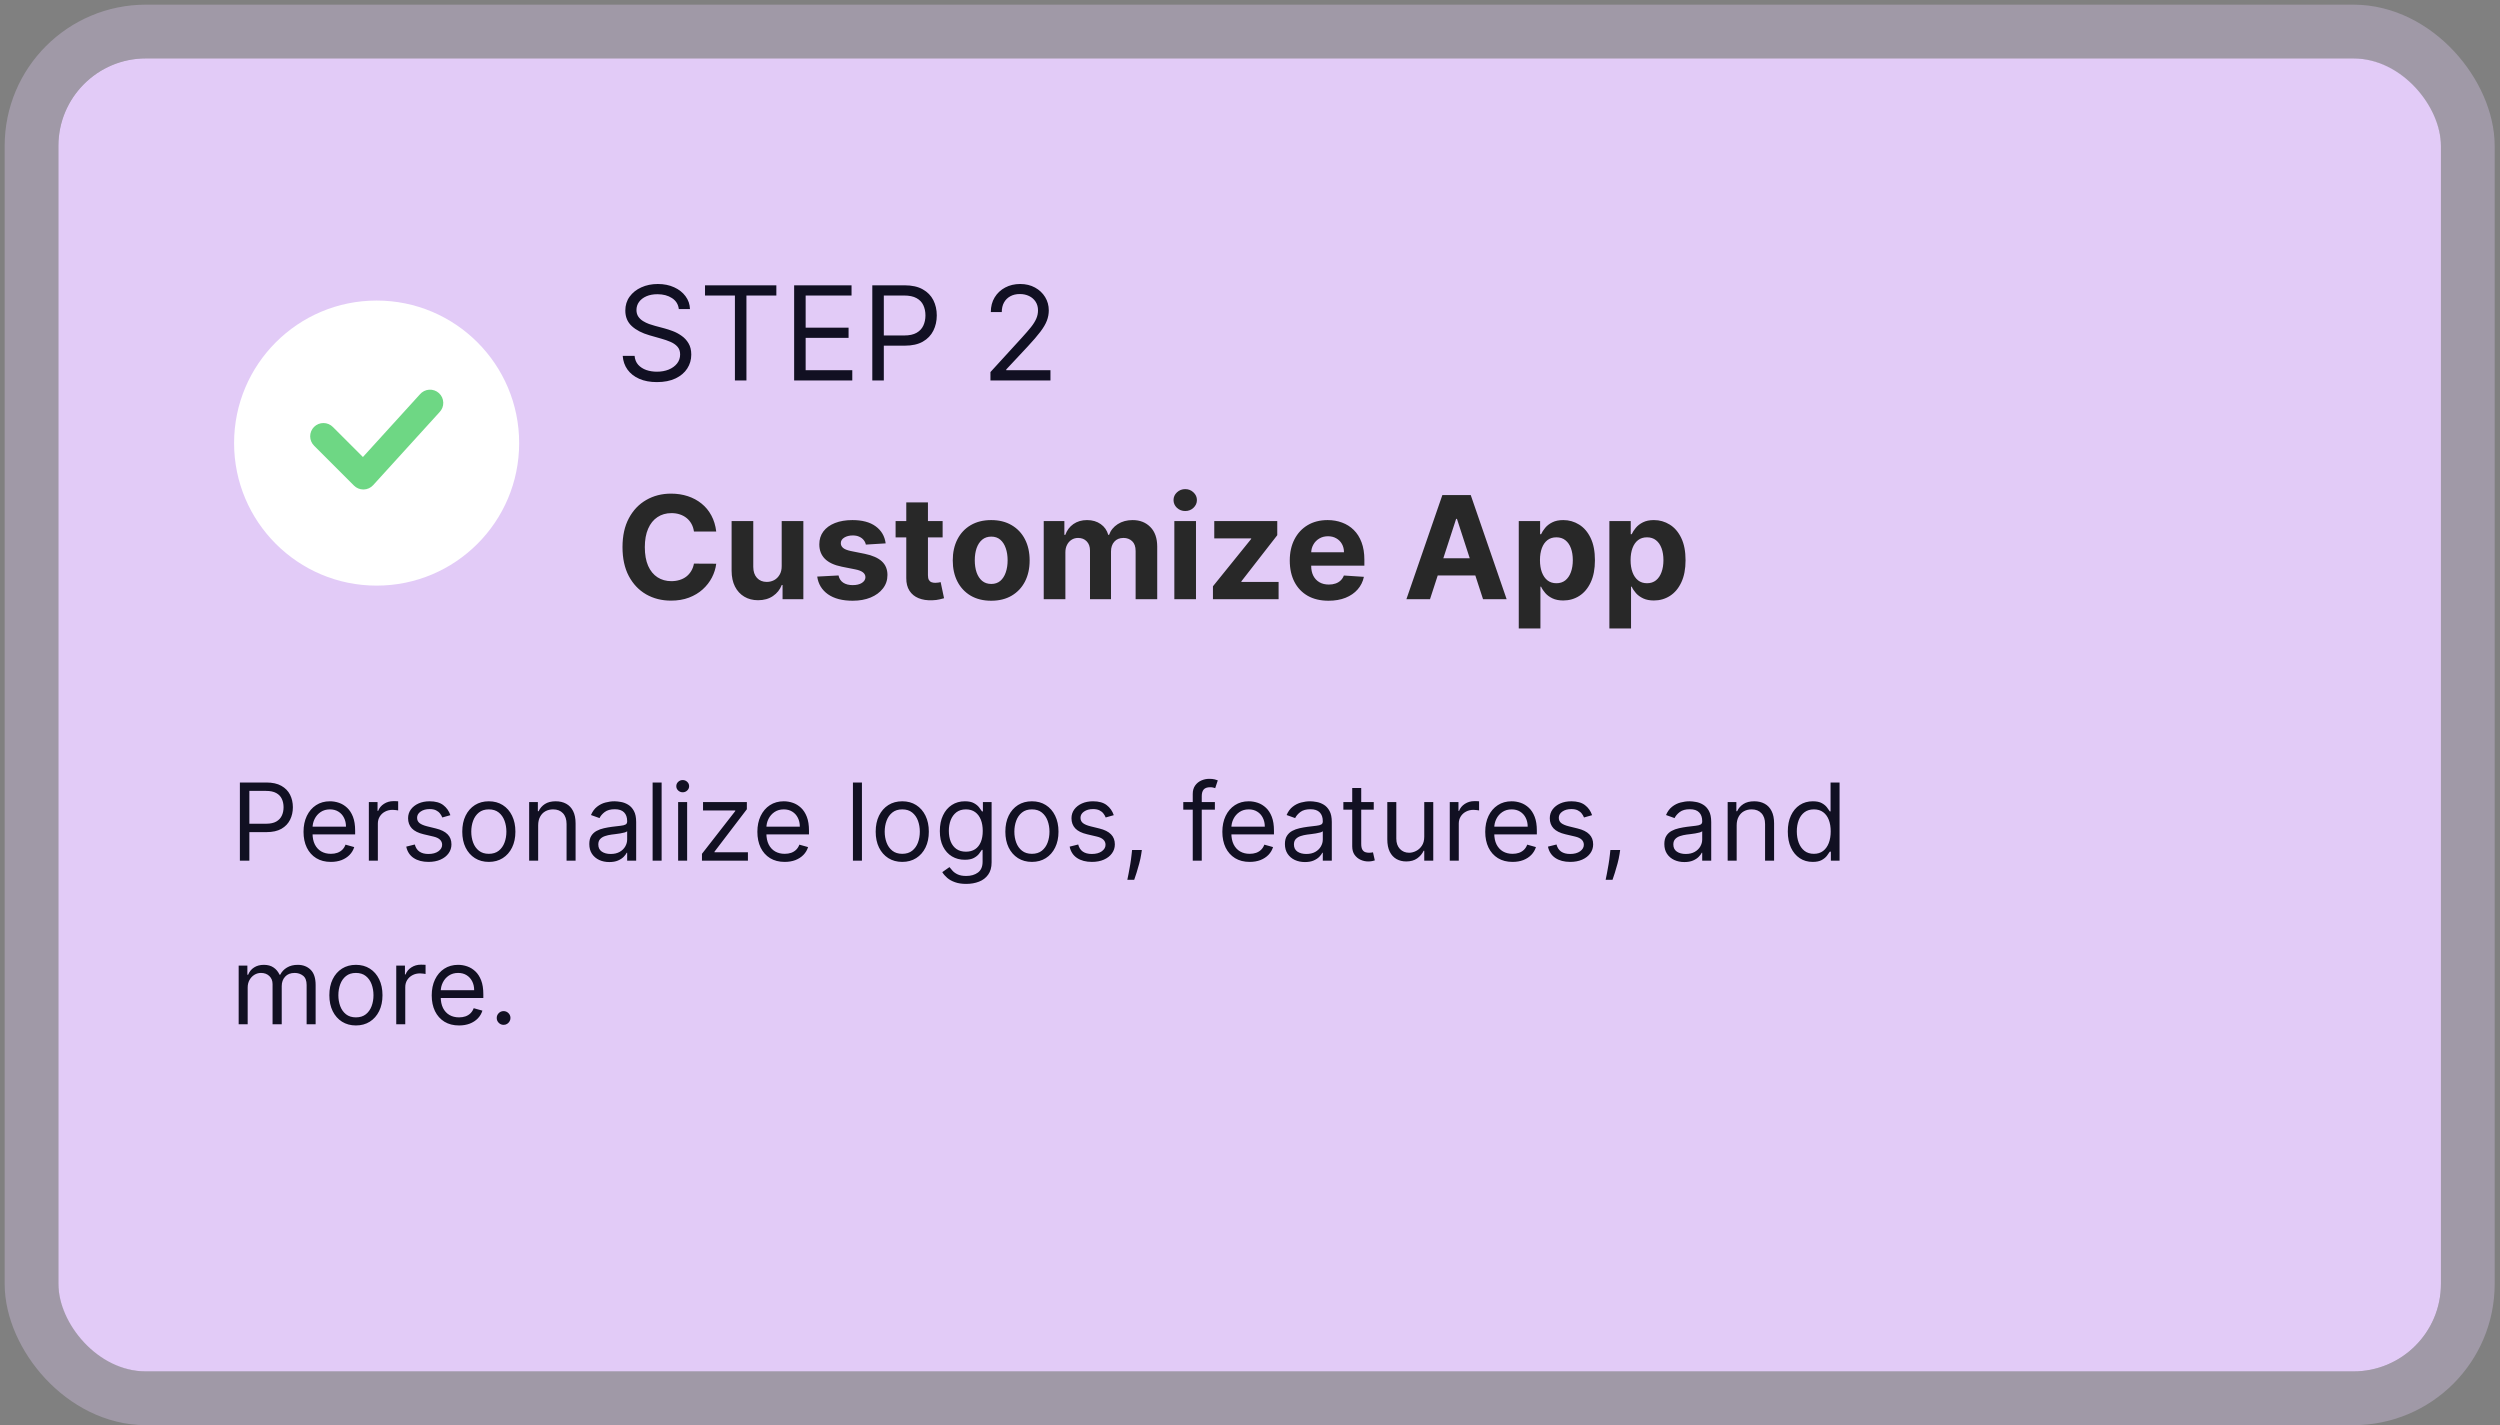 <svg width="214" height="122" viewBox="0 0 214 122" fill="none" xmlns="http://www.w3.org/2000/svg">
<rect x="0" y="0" width="214" height="122" fill="#808080" stroke="none"/>
<rect x="5" y="5" width="203.944" height="112.393" rx="7.491" fill="#E2CBF7"/>
<rect x="2.699" y="2.699" width="208.546" height="116.994" rx="9.791" stroke="#E2CBF7" stroke-opacity="0.33" stroke-width="4.601"/>
<path d="M20.534 73.675V66.982H22.796C23.321 66.982 23.75 67.077 24.083 67.266C24.419 67.454 24.667 67.708 24.828 68.028C24.989 68.348 25.07 68.705 25.07 69.1C25.07 69.494 24.989 69.853 24.828 70.175C24.669 70.497 24.423 70.754 24.09 70.946C23.756 71.136 23.329 71.23 22.809 71.23H21.188V70.511H22.782C23.142 70.511 23.431 70.449 23.648 70.325C23.866 70.201 24.024 70.033 24.122 69.822C24.223 69.609 24.273 69.368 24.273 69.1C24.273 68.832 24.223 68.592 24.122 68.381C24.024 68.169 23.865 68.004 23.645 67.884C23.425 67.762 23.133 67.701 22.769 67.701H21.345V73.675H20.534ZM28.322 73.779C27.838 73.779 27.421 73.673 27.07 73.459C26.721 73.243 26.452 72.943 26.263 72.557C26.075 72.169 25.982 71.718 25.982 71.204C25.982 70.69 26.075 70.237 26.263 69.845C26.452 69.451 26.716 69.143 27.054 68.923C27.393 68.701 27.79 68.59 28.243 68.59C28.505 68.59 28.763 68.633 29.018 68.721C29.273 68.808 29.505 68.949 29.714 69.145C29.923 69.339 30.09 69.597 30.214 69.917C30.338 70.237 30.4 70.631 30.4 71.1V71.427H26.531V70.76H29.616C29.616 70.477 29.559 70.224 29.446 70.002C29.335 69.779 29.176 69.604 28.969 69.476C28.764 69.347 28.522 69.283 28.243 69.283C27.936 69.283 27.67 69.359 27.446 69.511C27.224 69.662 27.052 69.858 26.933 70.1C26.813 70.342 26.753 70.601 26.753 70.877V71.322C26.753 71.701 26.818 72.022 26.949 72.286C27.082 72.547 27.266 72.747 27.501 72.884C27.737 73.019 28.01 73.087 28.322 73.087C28.524 73.087 28.707 73.058 28.871 73.002C29.036 72.943 29.179 72.856 29.299 72.74C29.419 72.623 29.511 72.477 29.576 72.302L30.322 72.511C30.243 72.764 30.111 72.986 29.926 73.178C29.741 73.368 29.512 73.516 29.24 73.623C28.968 73.727 28.661 73.779 28.322 73.779ZM31.573 73.675V68.655H32.318V69.413H32.37C32.462 69.165 32.627 68.964 32.867 68.809C33.107 68.654 33.377 68.577 33.678 68.577C33.734 68.577 33.805 68.578 33.89 68.58C33.975 68.582 34.039 68.586 34.083 68.59V69.374C34.057 69.368 33.997 69.358 33.903 69.345C33.812 69.33 33.715 69.322 33.612 69.322C33.368 69.322 33.15 69.373 32.959 69.476C32.769 69.576 32.619 69.715 32.508 69.894C32.399 70.07 32.344 70.272 32.344 70.498V73.675H31.573ZM38.553 69.779L37.86 69.976C37.816 69.86 37.752 69.748 37.667 69.639C37.584 69.528 37.471 69.436 37.327 69.365C37.183 69.293 36.999 69.257 36.775 69.257C36.468 69.257 36.212 69.327 36.007 69.469C35.804 69.609 35.703 69.786 35.703 70.002C35.703 70.193 35.773 70.345 35.912 70.456C36.051 70.567 36.269 70.66 36.566 70.734L37.311 70.917C37.76 71.026 38.094 71.192 38.314 71.417C38.534 71.639 38.644 71.925 38.644 72.276C38.644 72.564 38.561 72.821 38.396 73.047C38.232 73.274 38.004 73.453 37.709 73.583C37.415 73.714 37.073 73.779 36.683 73.779C36.171 73.779 35.748 73.668 35.412 73.446C35.077 73.224 34.864 72.899 34.775 72.472L35.507 72.289C35.577 72.559 35.708 72.762 35.902 72.897C36.098 73.032 36.354 73.1 36.67 73.1C37.03 73.1 37.315 73.023 37.526 72.871C37.74 72.716 37.847 72.531 37.847 72.315C37.847 72.141 37.786 71.995 37.664 71.877C37.542 71.758 37.354 71.668 37.102 71.609L36.265 71.413C35.805 71.305 35.468 71.136 35.252 70.907C35.038 70.676 34.932 70.387 34.932 70.041C34.932 69.758 35.011 69.507 35.17 69.289C35.331 69.071 35.55 68.9 35.827 68.776C36.106 68.652 36.422 68.59 36.775 68.59C37.272 68.59 37.661 68.699 37.945 68.917C38.23 69.135 38.433 69.422 38.553 69.779ZM41.844 73.779C41.391 73.779 40.993 73.671 40.651 73.456C40.311 73.24 40.046 72.938 39.854 72.551C39.664 72.163 39.57 71.71 39.57 71.191C39.57 70.668 39.664 70.212 39.854 69.822C40.046 69.432 40.311 69.129 40.651 68.913C40.993 68.698 41.391 68.59 41.844 68.59C42.297 68.59 42.694 68.698 43.034 68.913C43.376 69.129 43.641 69.432 43.831 69.822C44.023 70.212 44.118 70.668 44.118 71.191C44.118 71.71 44.023 72.163 43.831 72.551C43.641 72.938 43.376 73.24 43.034 73.456C42.694 73.671 42.297 73.779 41.844 73.779ZM41.844 73.087C42.188 73.087 42.471 72.998 42.694 72.822C42.916 72.645 43.08 72.413 43.187 72.126C43.294 71.838 43.347 71.527 43.347 71.191C43.347 70.856 43.294 70.543 43.187 70.253C43.08 69.964 42.916 69.729 42.694 69.551C42.471 69.372 42.188 69.283 41.844 69.283C41.5 69.283 41.217 69.372 40.994 69.551C40.772 69.729 40.608 69.964 40.501 70.253C40.394 70.543 40.341 70.856 40.341 71.191C40.341 71.527 40.394 71.838 40.501 72.126C40.608 72.413 40.772 72.645 40.994 72.822C41.217 72.998 41.5 73.087 41.844 73.087ZM46.067 70.655V73.675H45.296V68.655H46.041V69.44H46.106C46.224 69.185 46.403 68.98 46.642 68.825C46.882 68.668 47.191 68.59 47.57 68.59C47.91 68.59 48.208 68.66 48.462 68.799C48.717 68.936 48.916 69.145 49.057 69.427C49.199 69.705 49.27 70.058 49.27 70.485V73.675H48.498V70.538C48.498 70.143 48.396 69.836 48.191 69.616C47.986 69.394 47.705 69.283 47.348 69.283C47.102 69.283 46.882 69.336 46.688 69.443C46.496 69.55 46.345 69.705 46.234 69.91C46.123 70.115 46.067 70.363 46.067 70.655ZM52.156 73.792C51.838 73.792 51.549 73.733 51.29 73.613C51.031 73.491 50.825 73.315 50.672 73.087C50.52 72.856 50.444 72.577 50.444 72.25C50.444 71.962 50.5 71.729 50.613 71.551C50.727 71.37 50.878 71.228 51.068 71.126C51.257 71.023 51.466 70.947 51.695 70.897C51.926 70.845 52.158 70.803 52.391 70.773C52.696 70.734 52.943 70.704 53.133 70.685C53.325 70.663 53.464 70.627 53.551 70.577C53.641 70.527 53.685 70.44 53.685 70.315V70.289C53.685 69.967 53.597 69.716 53.421 69.538C53.246 69.359 52.982 69.27 52.627 69.27C52.258 69.27 51.97 69.35 51.761 69.511C51.551 69.673 51.404 69.845 51.319 70.028L50.587 69.766C50.718 69.461 50.892 69.224 51.11 69.054C51.33 68.882 51.57 68.762 51.829 68.695C52.09 68.625 52.348 68.59 52.6 68.59C52.761 68.59 52.947 68.61 53.156 68.649C53.367 68.686 53.571 68.763 53.767 68.881C53.965 68.999 54.13 69.176 54.26 69.413C54.391 69.651 54.456 69.969 54.456 70.368V73.675H53.685V72.995H53.646C53.594 73.104 53.507 73.221 53.385 73.345C53.263 73.469 53.1 73.575 52.898 73.662C52.695 73.749 52.448 73.792 52.156 73.792ZM52.273 73.1C52.578 73.1 52.836 73.04 53.045 72.92C53.256 72.8 53.415 72.645 53.522 72.456C53.631 72.266 53.685 72.067 53.685 71.858V71.152C53.653 71.191 53.581 71.227 53.47 71.26C53.361 71.29 53.234 71.318 53.09 71.341C52.949 71.363 52.811 71.383 52.675 71.4C52.543 71.416 52.435 71.429 52.352 71.44C52.151 71.466 51.964 71.508 51.79 71.567C51.618 71.624 51.478 71.71 51.372 71.825C51.267 71.939 51.215 72.093 51.215 72.289C51.215 72.557 51.314 72.76 51.512 72.897C51.712 73.032 51.966 73.1 52.273 73.1ZM56.635 66.982V73.675H55.864V66.982H56.635ZM58.048 73.675V68.655H58.819V73.675H58.048ZM58.44 67.819C58.29 67.819 58.16 67.768 58.051 67.665C57.944 67.563 57.891 67.44 57.891 67.296C57.891 67.152 57.944 67.029 58.051 66.927C58.16 66.824 58.29 66.773 58.44 66.773C58.59 66.773 58.719 66.824 58.826 66.927C58.935 67.029 58.989 67.152 58.989 67.296C58.989 67.44 58.935 67.563 58.826 67.665C58.719 67.768 58.59 67.819 58.44 67.819ZM60.088 73.675V73.087L62.938 69.427V69.374H60.179V68.655H63.931V69.27L61.16 72.904V72.956H64.022V73.675H60.088ZM67.171 73.779C66.687 73.779 66.27 73.673 65.919 73.459C65.571 73.243 65.302 72.943 65.112 72.557C64.925 72.169 64.831 71.718 64.831 71.204C64.831 70.69 64.925 70.237 65.112 69.845C65.302 69.451 65.565 69.143 65.903 68.923C66.243 68.701 66.639 68.59 67.093 68.59C67.354 68.59 67.612 68.633 67.867 68.721C68.122 68.808 68.354 68.949 68.563 69.145C68.772 69.339 68.939 69.597 69.063 69.917C69.187 70.237 69.249 70.631 69.249 71.1V71.427H65.38V70.76H68.465C68.465 70.477 68.408 70.224 68.295 70.002C68.184 69.779 68.025 69.604 67.818 69.476C67.613 69.347 67.371 69.283 67.093 69.283C66.785 69.283 66.52 69.359 66.295 69.511C66.073 69.662 65.902 69.858 65.782 70.1C65.662 70.342 65.602 70.601 65.602 70.877V71.322C65.602 71.701 65.668 72.022 65.799 72.286C65.931 72.547 66.115 72.747 66.351 72.884C66.586 73.019 66.859 73.087 67.171 73.087C67.374 73.087 67.557 73.058 67.72 73.002C67.886 72.943 68.028 72.856 68.148 72.74C68.268 72.623 68.361 72.477 68.426 72.302L69.171 72.511C69.093 72.764 68.961 72.986 68.775 73.178C68.59 73.368 68.362 73.516 68.089 73.623C67.817 73.727 67.511 73.779 67.171 73.779ZM73.782 66.982V73.675H73.011V66.982H73.782ZM77.234 73.779C76.781 73.779 76.383 73.671 76.041 73.456C75.701 73.24 75.435 72.938 75.243 72.551C75.054 72.163 74.959 71.71 74.959 71.191C74.959 70.668 75.054 70.212 75.243 69.822C75.435 69.432 75.701 69.129 76.041 68.913C76.383 68.698 76.781 68.59 77.234 68.59C77.687 68.59 78.083 68.698 78.423 68.913C78.765 69.129 79.031 69.432 79.221 69.822C79.412 70.212 79.508 70.668 79.508 71.191C79.508 71.71 79.412 72.163 79.221 72.551C79.031 72.938 78.765 73.24 78.423 73.456C78.083 73.671 77.687 73.779 77.234 73.779ZM77.234 73.087C77.578 73.087 77.861 72.998 78.083 72.822C78.305 72.645 78.47 72.413 78.577 72.126C78.683 71.838 78.737 71.527 78.737 71.191C78.737 70.856 78.683 70.543 78.577 70.253C78.47 69.964 78.305 69.729 78.083 69.551C77.861 69.372 77.578 69.283 77.234 69.283C76.889 69.283 76.606 69.372 76.384 69.551C76.162 69.729 75.997 69.964 75.891 70.253C75.784 70.543 75.73 70.856 75.73 71.191C75.73 71.527 75.784 71.838 75.891 72.126C75.997 72.413 76.162 72.645 76.384 72.822C76.606 72.998 76.889 73.087 77.234 73.087ZM82.711 75.662C82.339 75.662 82.019 75.614 81.751 75.518C81.483 75.424 81.259 75.3 81.081 75.145C80.904 74.993 80.764 74.829 80.659 74.655L81.274 74.224C81.343 74.315 81.431 74.42 81.538 74.537C81.645 74.657 81.791 74.761 81.976 74.848C82.163 74.937 82.409 74.982 82.711 74.982C83.117 74.982 83.451 74.884 83.715 74.688C83.978 74.492 84.11 74.185 84.11 73.766V72.747H84.045C83.988 72.838 83.907 72.951 83.803 73.087C83.701 73.219 83.552 73.338 83.359 73.443C83.167 73.545 82.907 73.596 82.581 73.596C82.175 73.596 81.812 73.501 81.489 73.309C81.169 73.117 80.915 72.838 80.728 72.472C80.543 72.106 80.45 71.662 80.45 71.139C80.45 70.625 80.54 70.177 80.721 69.796C80.902 69.412 81.154 69.116 81.476 68.907C81.799 68.696 82.171 68.59 82.594 68.59C82.921 68.59 83.18 68.644 83.372 68.753C83.565 68.86 83.714 68.982 83.816 69.119C83.921 69.254 84.001 69.366 84.058 69.453H84.136V68.655H84.881V73.819C84.881 74.25 84.783 74.601 84.587 74.871C84.393 75.143 84.132 75.343 83.803 75.469C83.476 75.597 83.112 75.662 82.711 75.662ZM82.685 72.904C82.995 72.904 83.256 72.833 83.47 72.691C83.683 72.55 83.845 72.346 83.957 72.08C84.068 71.814 84.123 71.496 84.123 71.126C84.123 70.764 84.069 70.445 83.96 70.168C83.851 69.892 83.69 69.675 83.476 69.518C83.263 69.361 82.999 69.283 82.685 69.283C82.359 69.283 82.086 69.366 81.868 69.531C81.653 69.697 81.49 69.919 81.381 70.198C81.275 70.477 81.221 70.786 81.221 71.126C81.221 71.474 81.276 71.783 81.385 72.051C81.496 72.317 81.659 72.526 81.875 72.678C82.093 72.828 82.363 72.904 82.685 72.904ZM88.332 73.779C87.879 73.779 87.481 73.671 87.139 73.456C86.8 73.24 86.534 72.938 86.342 72.551C86.153 72.163 86.058 71.71 86.058 71.191C86.058 70.668 86.153 70.212 86.342 69.822C86.534 69.432 86.8 69.129 87.139 68.913C87.481 68.698 87.879 68.59 88.332 68.59C88.785 68.59 89.182 68.698 89.522 68.913C89.864 69.129 90.129 69.432 90.319 69.822C90.511 70.212 90.607 70.668 90.607 71.191C90.607 71.71 90.511 72.163 90.319 72.551C90.129 72.938 89.864 73.24 89.522 73.456C89.182 73.671 88.785 73.779 88.332 73.779ZM88.332 73.087C88.676 73.087 88.96 72.998 89.182 72.822C89.404 72.645 89.569 72.413 89.675 72.126C89.782 71.838 89.835 71.527 89.835 71.191C89.835 70.856 89.782 70.543 89.675 70.253C89.569 69.964 89.404 69.729 89.182 69.551C88.96 69.372 88.676 69.283 88.332 69.283C87.988 69.283 87.705 69.372 87.483 69.551C87.26 69.729 87.096 69.964 86.989 70.253C86.882 70.543 86.829 70.856 86.829 71.191C86.829 71.527 86.882 71.838 86.989 72.126C87.096 72.413 87.26 72.645 87.483 72.822C87.705 72.998 87.988 73.087 88.332 73.087ZM95.339 69.779L94.647 69.976C94.603 69.86 94.539 69.748 94.454 69.639C94.371 69.528 94.258 69.436 94.114 69.365C93.97 69.293 93.786 69.257 93.562 69.257C93.254 69.257 92.999 69.327 92.794 69.469C92.591 69.609 92.49 69.786 92.49 70.002C92.49 70.193 92.559 70.345 92.699 70.456C92.838 70.567 93.056 70.66 93.353 70.734L94.098 70.917C94.546 71.026 94.881 71.192 95.101 71.417C95.321 71.639 95.431 71.925 95.431 72.276C95.431 72.564 95.348 72.821 95.183 73.047C95.019 73.274 94.79 73.453 94.496 73.583C94.202 73.714 93.86 73.779 93.47 73.779C92.958 73.779 92.534 73.668 92.199 73.446C91.863 73.224 91.651 72.899 91.562 72.472L92.294 72.289C92.363 72.559 92.495 72.762 92.689 72.897C92.885 73.032 93.141 73.1 93.457 73.1C93.817 73.1 94.102 73.023 94.313 72.871C94.527 72.716 94.633 72.531 94.633 72.315C94.633 72.141 94.573 71.995 94.451 71.877C94.329 71.758 94.141 71.668 93.888 71.609L93.052 71.413C92.592 71.305 92.254 71.136 92.039 70.907C91.825 70.676 91.719 70.387 91.719 70.041C91.719 69.758 91.798 69.507 91.957 69.289C92.118 69.071 92.337 68.9 92.614 68.776C92.893 68.652 93.209 68.59 93.562 68.59C94.058 68.59 94.448 68.699 94.731 68.917C95.017 69.135 95.219 69.422 95.339 69.779ZM97.742 72.76L97.69 73.113C97.653 73.361 97.596 73.627 97.52 73.91C97.446 74.193 97.368 74.46 97.288 74.711C97.207 74.961 97.141 75.161 97.088 75.309H96.5C96.529 75.169 96.566 74.985 96.611 74.757C96.657 74.528 96.703 74.272 96.749 73.989C96.797 73.707 96.836 73.42 96.866 73.126L96.906 72.76H97.742ZM103.994 68.655V69.309H101.289V68.655H103.994ZM102.099 73.675V67.963C102.099 67.675 102.167 67.435 102.302 67.244C102.437 67.052 102.612 66.908 102.828 66.812C103.043 66.716 103.271 66.668 103.511 66.668C103.7 66.668 103.855 66.684 103.975 66.714C104.095 66.745 104.184 66.773 104.243 66.799L104.021 67.466C103.981 67.453 103.927 67.436 103.857 67.417C103.79 67.397 103.7 67.387 103.589 67.387C103.334 67.387 103.15 67.452 103.037 67.58C102.926 67.709 102.87 67.897 102.87 68.145V73.675H102.099ZM106.973 73.779C106.489 73.779 106.072 73.673 105.721 73.459C105.373 73.243 105.104 72.943 104.914 72.557C104.727 72.169 104.633 71.718 104.633 71.204C104.633 70.69 104.727 70.237 104.914 69.845C105.104 69.451 105.367 69.143 105.705 68.923C106.045 68.701 106.441 68.59 106.895 68.59C107.156 68.59 107.414 68.633 107.669 68.721C107.924 68.808 108.156 68.949 108.365 69.145C108.574 69.339 108.741 69.597 108.865 69.917C108.989 70.237 109.051 70.631 109.051 71.1V71.427H105.182V70.76H108.267C108.267 70.477 108.21 70.224 108.097 70.002C107.986 69.779 107.827 69.604 107.62 69.476C107.415 69.347 107.173 69.283 106.895 69.283C106.587 69.283 106.322 69.359 106.097 69.511C105.875 69.662 105.704 69.858 105.584 70.1C105.464 70.342 105.404 70.601 105.404 70.877V71.322C105.404 71.701 105.47 72.022 105.601 72.286C105.733 72.547 105.918 72.747 106.153 72.884C106.388 73.019 106.662 73.087 106.973 73.087C107.176 73.087 107.359 73.058 107.522 73.002C107.688 72.943 107.83 72.856 107.95 72.74C108.07 72.623 108.163 72.477 108.228 72.302L108.973 72.511C108.895 72.764 108.763 72.986 108.578 73.178C108.392 73.368 108.164 73.516 107.891 73.623C107.619 73.727 107.313 73.779 106.973 73.779ZM111.702 73.792C111.384 73.792 111.095 73.733 110.836 73.613C110.576 73.491 110.371 73.315 110.218 73.087C110.066 72.856 109.989 72.577 109.989 72.25C109.989 71.962 110.046 71.729 110.159 71.551C110.273 71.37 110.424 71.228 110.613 71.126C110.803 71.023 111.012 70.947 111.241 70.897C111.472 70.845 111.704 70.803 111.937 70.773C112.242 70.734 112.489 70.704 112.679 70.685C112.87 70.663 113.01 70.627 113.097 70.577C113.186 70.527 113.231 70.44 113.231 70.315V70.289C113.231 69.967 113.143 69.716 112.966 69.538C112.792 69.359 112.527 69.27 112.172 69.27C111.804 69.27 111.515 69.35 111.306 69.511C111.097 69.673 110.95 69.845 110.865 70.028L110.133 69.766C110.264 69.461 110.438 69.224 110.656 69.054C110.876 68.882 111.116 68.762 111.375 68.695C111.636 68.625 111.893 68.59 112.146 68.59C112.307 68.59 112.492 68.61 112.702 68.649C112.913 68.686 113.117 68.763 113.313 68.881C113.511 68.999 113.675 69.176 113.806 69.413C113.937 69.651 114.002 69.969 114.002 70.368V73.675H113.231V72.995H113.192C113.14 73.104 113.052 73.221 112.93 73.345C112.808 73.469 112.646 73.575 112.443 73.662C112.241 73.749 111.994 73.792 111.702 73.792ZM111.819 73.1C112.124 73.1 112.381 73.04 112.591 72.92C112.802 72.8 112.961 72.645 113.068 72.456C113.177 72.266 113.231 72.067 113.231 71.858V71.152C113.198 71.191 113.126 71.227 113.015 71.26C112.906 71.29 112.78 71.318 112.636 71.341C112.495 71.363 112.356 71.383 112.221 71.4C112.088 71.416 111.981 71.429 111.898 71.44C111.697 71.466 111.51 71.508 111.336 71.567C111.164 71.624 111.024 71.71 110.917 71.825C110.813 71.939 110.761 72.093 110.761 72.289C110.761 72.557 110.86 72.76 111.058 72.897C111.258 73.032 111.512 73.1 111.819 73.1ZM117.593 68.655V69.309H114.992V68.655H117.593ZM115.75 67.453H116.521V72.237C116.521 72.455 116.553 72.618 116.616 72.727C116.681 72.834 116.764 72.906 116.864 72.943C116.967 72.978 117.074 72.995 117.188 72.995C117.273 72.995 117.342 72.991 117.397 72.982C117.451 72.971 117.495 72.962 117.527 72.956L117.684 73.649C117.632 73.668 117.559 73.688 117.465 73.707C117.372 73.729 117.253 73.74 117.109 73.74C116.891 73.74 116.678 73.693 116.469 73.6C116.262 73.506 116.09 73.363 115.952 73.172C115.817 72.98 115.75 72.738 115.75 72.446V67.453ZM121.916 71.623V68.655H122.687V73.675H121.916V72.825H121.864C121.746 73.08 121.563 73.297 121.315 73.475C121.067 73.652 120.753 73.74 120.374 73.74C120.06 73.74 119.781 73.671 119.537 73.534C119.293 73.395 119.102 73.186 118.962 72.907C118.823 72.626 118.753 72.272 118.753 71.845V68.655H119.524V71.793C119.524 72.159 119.627 72.45 119.831 72.668C120.038 72.886 120.302 72.995 120.622 72.995C120.814 72.995 121.009 72.946 121.207 72.848C121.408 72.75 121.575 72.6 121.71 72.397C121.848 72.195 121.916 71.936 121.916 71.623ZM124.1 73.675V68.655H124.845V69.413H124.897C124.989 69.165 125.154 68.964 125.394 68.809C125.634 68.654 125.904 68.577 126.205 68.577C126.261 68.577 126.332 68.578 126.417 68.58C126.502 68.582 126.566 68.586 126.61 68.59V69.374C126.584 69.368 126.524 69.358 126.43 69.345C126.339 69.33 126.242 69.322 126.139 69.322C125.895 69.322 125.677 69.373 125.486 69.476C125.296 69.576 125.146 69.715 125.035 69.894C124.926 70.07 124.871 70.272 124.871 70.498V73.675H124.1ZM129.476 73.779C128.992 73.779 128.575 73.673 128.224 73.459C127.876 73.243 127.606 72.943 127.417 72.557C127.23 72.169 127.136 71.718 127.136 71.204C127.136 70.69 127.23 70.237 127.417 69.845C127.606 69.451 127.87 69.143 128.208 68.923C128.548 68.701 128.944 68.59 129.397 68.59C129.659 68.59 129.917 68.633 130.172 68.721C130.427 68.808 130.659 68.949 130.868 69.145C131.077 69.339 131.244 69.597 131.368 69.917C131.492 70.237 131.554 70.631 131.554 71.1V71.427H127.685V70.76H130.77C130.77 70.477 130.713 70.224 130.6 70.002C130.489 69.779 130.33 69.604 130.123 69.476C129.918 69.347 129.676 69.283 129.397 69.283C129.09 69.283 128.824 69.359 128.6 69.511C128.378 69.662 128.207 69.858 128.087 70.1C127.967 70.342 127.907 70.601 127.907 70.877V71.322C127.907 71.701 127.972 72.022 128.103 72.286C128.236 72.547 128.42 72.747 128.655 72.884C128.891 73.019 129.164 73.087 129.476 73.087C129.678 73.087 129.861 73.058 130.025 73.002C130.19 72.943 130.333 72.856 130.453 72.74C130.573 72.623 130.665 72.477 130.731 72.302L131.476 72.511C131.397 72.764 131.265 72.986 131.08 73.178C130.895 73.368 130.666 73.516 130.394 73.623C130.122 73.727 129.816 73.779 129.476 73.779ZM136.283 69.779L135.59 69.976C135.546 69.86 135.482 69.748 135.397 69.639C135.314 69.528 135.201 69.436 135.057 69.365C134.913 69.293 134.729 69.257 134.505 69.257C134.198 69.257 133.942 69.327 133.737 69.469C133.534 69.609 133.433 69.786 133.433 70.002C133.433 70.193 133.503 70.345 133.642 70.456C133.782 70.567 134 70.66 134.296 70.734L135.041 70.917C135.49 71.026 135.824 71.192 136.044 71.417C136.264 71.639 136.374 71.925 136.374 72.276C136.374 72.564 136.291 72.821 136.126 73.047C135.962 73.274 135.734 73.453 135.44 73.583C135.145 73.714 134.803 73.779 134.413 73.779C133.902 73.779 133.478 73.668 133.142 73.446C132.807 73.224 132.594 72.899 132.505 72.472L133.237 72.289C133.307 72.559 133.439 72.762 133.632 72.897C133.829 73.032 134.085 73.1 134.4 73.1C134.76 73.1 135.045 73.023 135.257 72.871C135.47 72.716 135.577 72.531 135.577 72.315C135.577 72.141 135.516 71.995 135.394 71.877C135.272 71.758 135.084 71.668 134.832 71.609L133.995 71.413C133.536 71.305 133.198 71.136 132.982 70.907C132.769 70.676 132.662 70.387 132.662 70.041C132.662 69.758 132.741 69.507 132.9 69.289C133.062 69.071 133.281 68.9 133.557 68.776C133.836 68.652 134.152 68.59 134.505 68.59C135.002 68.59 135.392 68.699 135.675 68.917C135.96 69.135 136.163 69.422 136.283 69.779ZM138.685 72.76L138.633 73.113C138.596 73.361 138.539 73.627 138.463 73.91C138.389 74.193 138.312 74.46 138.231 74.711C138.151 74.961 138.084 75.161 138.032 75.309H137.444C137.472 75.169 137.509 74.985 137.555 74.757C137.6 74.528 137.646 74.272 137.692 73.989C137.74 73.707 137.779 73.42 137.81 73.126L137.849 72.76H138.685ZM144.18 73.792C143.861 73.792 143.573 73.733 143.314 73.613C143.054 73.491 142.848 73.315 142.696 73.087C142.543 72.856 142.467 72.577 142.467 72.25C142.467 71.962 142.524 71.729 142.637 71.551C142.75 71.37 142.902 71.228 143.091 71.126C143.281 71.023 143.49 70.947 143.719 70.897C143.95 70.845 144.182 70.803 144.415 70.773C144.72 70.734 144.967 70.704 145.157 70.685C145.348 70.663 145.488 70.627 145.575 70.577C145.664 70.527 145.709 70.44 145.709 70.315V70.289C145.709 69.967 145.621 69.716 145.444 69.538C145.27 69.359 145.005 69.27 144.65 69.27C144.282 69.27 143.993 69.35 143.784 69.511C143.575 69.673 143.428 69.845 143.343 70.028L142.611 69.766C142.742 69.461 142.916 69.224 143.134 69.054C143.354 68.882 143.594 68.762 143.853 68.695C144.114 68.625 144.371 68.59 144.624 68.59C144.785 68.59 144.97 68.61 145.18 68.649C145.391 68.686 145.595 68.763 145.791 68.881C145.989 68.999 146.153 69.176 146.284 69.413C146.415 69.651 146.48 69.969 146.48 70.368V73.675H145.709V72.995H145.67C145.617 73.104 145.53 73.221 145.408 73.345C145.286 73.469 145.124 73.575 144.921 73.662C144.719 73.749 144.471 73.792 144.18 73.792ZM144.297 73.1C144.602 73.1 144.859 73.04 145.068 72.92C145.28 72.8 145.439 72.645 145.546 72.456C145.654 72.266 145.709 72.067 145.709 71.858V71.152C145.676 71.191 145.604 71.227 145.493 71.26C145.384 71.29 145.258 71.318 145.114 71.341C144.973 71.363 144.834 71.383 144.699 71.4C144.566 71.416 144.458 71.429 144.376 71.44C144.175 71.466 143.988 71.508 143.814 71.567C143.641 71.624 143.502 71.71 143.395 71.825C143.291 71.939 143.238 72.093 143.238 72.289C143.238 72.557 143.338 72.76 143.536 72.897C143.736 73.032 143.99 73.1 144.297 73.1ZM148.659 70.655V73.675H147.888V68.655H148.633V69.44H148.698C148.816 69.185 148.995 68.98 149.234 68.825C149.474 68.668 149.783 68.59 150.162 68.59C150.502 68.59 150.799 68.66 151.054 68.799C151.309 68.936 151.508 69.145 151.649 69.427C151.791 69.705 151.862 70.058 151.862 70.485V73.675H151.09V70.538C151.09 70.143 150.988 69.836 150.783 69.616C150.578 69.394 150.297 69.283 149.94 69.283C149.694 69.283 149.474 69.336 149.28 69.443C149.088 69.55 148.937 69.705 148.826 69.91C148.715 70.115 148.659 70.363 148.659 70.655ZM155.166 73.779C154.748 73.779 154.379 73.674 154.058 73.462C153.738 73.249 153.488 72.948 153.307 72.561C153.126 72.171 153.036 71.71 153.036 71.178C153.036 70.651 153.126 70.193 153.307 69.806C153.488 69.418 153.739 69.118 154.062 68.907C154.384 68.696 154.757 68.59 155.179 68.59C155.506 68.59 155.764 68.644 155.954 68.753C156.145 68.86 156.291 68.982 156.392 69.119C156.494 69.254 156.574 69.366 156.63 69.453H156.696V66.982H157.467V73.675H156.722V72.904H156.63C156.574 72.995 156.493 73.111 156.388 73.25C156.284 73.387 156.135 73.51 155.941 73.619C155.747 73.726 155.489 73.779 155.166 73.779ZM155.271 73.087C155.58 73.087 155.842 73.006 156.055 72.845C156.269 72.681 156.431 72.456 156.542 72.168C156.653 71.879 156.709 71.544 156.709 71.165C156.709 70.79 156.654 70.463 156.545 70.181C156.436 69.898 156.275 69.678 156.062 69.521C155.848 69.362 155.584 69.283 155.271 69.283C154.944 69.283 154.672 69.367 154.454 69.534C154.238 69.7 154.076 69.925 153.967 70.211C153.86 70.494 153.807 70.812 153.807 71.165C153.807 71.522 153.861 71.847 153.97 72.139C154.081 72.429 154.245 72.66 154.46 72.832C154.678 73.002 154.948 73.087 155.271 73.087ZM20.43 87.675V82.655H21.175V83.44H21.24C21.345 83.172 21.514 82.964 21.747 82.816C21.98 82.665 22.26 82.59 22.586 82.59C22.918 82.59 23.193 82.665 23.413 82.816C23.635 82.964 23.809 83.172 23.933 83.44H23.985C24.114 83.18 24.306 82.975 24.564 82.822C24.821 82.667 25.129 82.59 25.488 82.59C25.937 82.59 26.304 82.731 26.59 83.011C26.875 83.29 27.018 83.725 27.018 84.315V87.675H26.247V84.315C26.247 83.945 26.145 83.68 25.942 83.521C25.74 83.362 25.501 83.283 25.227 83.283C24.874 83.283 24.601 83.389 24.407 83.603C24.213 83.814 24.116 84.082 24.116 84.407V87.675H23.331V84.237C23.331 83.952 23.239 83.722 23.054 83.547C22.869 83.371 22.63 83.283 22.338 83.283C22.138 83.283 21.95 83.336 21.776 83.443C21.604 83.55 21.464 83.698 21.358 83.887C21.253 84.075 21.201 84.291 21.201 84.538V87.675H20.43ZM30.467 87.779C30.014 87.779 29.616 87.671 29.274 87.456C28.934 87.24 28.669 86.938 28.477 86.551C28.287 86.163 28.192 85.71 28.192 85.191C28.192 84.668 28.287 84.212 28.477 83.822C28.669 83.432 28.934 83.129 29.274 82.913C29.616 82.698 30.014 82.59 30.467 82.59C30.92 82.59 31.317 82.698 31.656 82.913C31.998 83.129 32.264 83.432 32.454 83.822C32.645 84.212 32.741 84.668 32.741 85.191C32.741 85.71 32.645 86.163 32.454 86.551C32.264 86.938 31.998 87.24 31.656 87.456C31.317 87.671 30.92 87.779 30.467 87.779ZM30.467 87.087C30.811 87.087 31.094 86.998 31.317 86.822C31.539 86.645 31.703 86.413 31.81 86.126C31.917 85.838 31.97 85.527 31.97 85.191C31.97 84.856 31.917 84.543 31.81 84.253C31.703 83.964 31.539 83.729 31.317 83.551C31.094 83.372 30.811 83.283 30.467 83.283C30.123 83.283 29.84 83.372 29.617 83.551C29.395 83.729 29.231 83.964 29.124 84.253C29.017 84.543 28.964 84.856 28.964 85.191C28.964 85.527 29.017 85.838 29.124 86.126C29.231 86.413 29.395 86.645 29.617 86.822C29.84 86.998 30.123 87.087 30.467 87.087ZM33.919 87.675V82.655H34.664V83.413H34.716C34.807 83.165 34.973 82.964 35.213 82.809C35.452 82.654 35.722 82.577 36.023 82.577C36.08 82.577 36.151 82.578 36.236 82.58C36.321 82.582 36.385 82.586 36.428 82.59V83.374C36.402 83.368 36.342 83.358 36.249 83.345C36.157 83.33 36.06 83.322 35.958 83.322C35.714 83.322 35.496 83.373 35.304 83.476C35.115 83.576 34.964 83.715 34.853 83.894C34.744 84.07 34.69 84.272 34.69 84.498V87.675H33.919ZM39.294 87.779C38.811 87.779 38.394 87.673 38.043 87.459C37.694 87.243 37.425 86.943 37.236 86.557C37.048 86.169 36.955 85.718 36.955 85.204C36.955 84.69 37.048 84.237 37.236 83.845C37.425 83.451 37.689 83.143 38.026 82.923C38.366 82.701 38.763 82.59 39.216 82.59C39.477 82.59 39.736 82.633 39.99 82.721C40.245 82.808 40.477 82.949 40.686 83.145C40.896 83.339 41.062 83.597 41.186 83.917C41.311 84.237 41.373 84.631 41.373 85.1V85.427H37.504V84.76H40.588C40.588 84.477 40.532 84.224 40.419 84.002C40.307 83.779 40.148 83.604 39.941 83.476C39.737 83.347 39.495 83.283 39.216 83.283C38.909 83.283 38.643 83.359 38.419 83.511C38.196 83.662 38.025 83.858 37.906 84.1C37.786 84.342 37.726 84.601 37.726 84.877V85.322C37.726 85.701 37.791 86.022 37.922 86.286C38.055 86.547 38.239 86.747 38.474 86.884C38.709 87.019 38.983 87.087 39.294 87.087C39.497 87.087 39.68 87.058 39.843 87.002C40.009 86.943 40.152 86.856 40.271 86.74C40.391 86.623 40.484 86.477 40.549 86.302L41.294 86.511C41.216 86.764 41.084 86.986 40.899 87.178C40.714 87.368 40.485 87.516 40.213 87.623C39.94 87.727 39.634 87.779 39.294 87.779ZM43.108 87.727C42.947 87.727 42.808 87.669 42.693 87.554C42.577 87.438 42.52 87.3 42.52 87.139C42.52 86.978 42.577 86.839 42.693 86.724C42.808 86.608 42.947 86.551 43.108 86.551C43.269 86.551 43.407 86.608 43.523 86.724C43.638 86.839 43.696 86.978 43.696 87.139C43.696 87.246 43.669 87.344 43.614 87.433C43.562 87.522 43.491 87.594 43.402 87.649C43.315 87.701 43.217 87.727 43.108 87.727Z" fill="#111022"/>
<path d="M32.239 50.129C38.977 50.129 44.44 44.667 44.44 37.928C44.44 31.19 38.977 25.727 32.239 25.727C25.501 25.727 20.038 31.19 20.038 37.928C20.038 44.667 25.501 50.129 32.239 50.129Z" fill="white"/>
<path d="M31.104 41.901C30.803 41.9 30.515 41.781 30.302 41.568L26.897 38.163C26.789 38.059 26.702 37.933 26.643 37.795C26.583 37.656 26.552 37.507 26.551 37.357C26.549 37.206 26.578 37.057 26.635 36.917C26.692 36.778 26.776 36.651 26.883 36.544C26.989 36.438 27.116 36.353 27.256 36.296C27.395 36.239 27.545 36.211 27.695 36.212C27.846 36.213 27.995 36.245 28.134 36.304C28.272 36.364 28.397 36.45 28.502 36.558L31.066 39.121L35.94 33.761C36.039 33.644 36.16 33.547 36.296 33.478C36.432 33.409 36.581 33.368 36.734 33.358C36.886 33.347 37.039 33.368 37.184 33.419C37.328 33.469 37.461 33.548 37.574 33.651C37.687 33.754 37.778 33.878 37.842 34.017C37.905 34.156 37.94 34.307 37.944 34.46C37.949 34.612 37.922 34.765 37.866 34.907C37.809 35.049 37.725 35.178 37.618 35.287L31.943 41.529C31.84 41.643 31.714 41.734 31.575 41.798C31.435 41.862 31.284 41.897 31.13 41.901H31.104Z" fill="#6ED784"/>
<path d="M61.309 45.498H59.402C59.367 45.252 59.296 45.033 59.189 44.841C59.081 44.647 58.944 44.481 58.775 44.345C58.607 44.209 58.413 44.104 58.192 44.032C57.974 43.959 57.738 43.923 57.482 43.923C57.021 43.923 56.619 44.037 56.277 44.267C55.934 44.493 55.669 44.824 55.48 45.259C55.291 45.691 55.197 46.217 55.197 46.835C55.197 47.47 55.291 48.004 55.48 48.437C55.672 48.869 55.939 49.195 56.281 49.416C56.623 49.636 57.02 49.747 57.469 49.747C57.722 49.747 57.955 49.713 58.17 49.647C58.388 49.58 58.581 49.483 58.749 49.355C58.917 49.224 59.057 49.066 59.167 48.88C59.28 48.695 59.358 48.483 59.402 48.245L61.309 48.254C61.259 48.663 61.136 49.057 60.939 49.438C60.744 49.815 60.481 50.153 60.151 50.452C59.823 50.748 59.431 50.983 58.975 51.157C58.523 51.328 58.011 51.414 57.439 51.414C56.644 51.414 55.933 51.234 55.306 50.874C54.682 50.514 54.189 49.993 53.826 49.312C53.466 48.63 53.286 47.804 53.286 46.835C53.286 45.863 53.469 45.035 53.835 44.354C54.2 43.672 54.697 43.152 55.323 42.795C55.95 42.435 56.655 42.255 57.439 42.255C57.955 42.255 58.434 42.328 58.875 42.473C59.319 42.618 59.712 42.83 60.055 43.109C60.397 43.384 60.676 43.722 60.891 44.123C61.108 44.523 61.248 44.982 61.309 45.498ZM66.913 48.445V44.606H68.767V51.292H66.987V50.078H66.917C66.766 50.469 66.515 50.784 66.164 51.022C65.816 51.26 65.391 51.379 64.889 51.379C64.442 51.379 64.049 51.278 63.709 51.074C63.37 50.871 63.104 50.583 62.913 50.208C62.724 49.834 62.628 49.386 62.625 48.863V44.606H64.48V48.532C64.483 48.927 64.588 49.239 64.797 49.468C65.006 49.697 65.286 49.812 65.638 49.812C65.861 49.812 66.07 49.761 66.264 49.66C66.459 49.555 66.615 49.401 66.734 49.198C66.856 48.995 66.916 48.744 66.913 48.445ZM75.813 46.513L74.116 46.617C74.087 46.472 74.024 46.341 73.928 46.225C73.833 46.106 73.707 46.012 73.55 45.942C73.396 45.87 73.212 45.834 72.997 45.834C72.71 45.834 72.467 45.895 72.27 46.016C72.073 46.135 71.974 46.295 71.974 46.495C71.974 46.655 72.038 46.79 72.166 46.9C72.293 47.01 72.512 47.099 72.823 47.166L74.033 47.409C74.683 47.543 75.168 47.758 75.487 48.053C75.806 48.349 75.966 48.738 75.966 49.22C75.966 49.658 75.837 50.043 75.578 50.373C75.323 50.704 74.972 50.963 74.525 51.148C74.081 51.331 73.569 51.423 72.988 51.423C72.103 51.423 71.398 51.238 70.873 50.87C70.35 50.498 70.044 49.993 69.954 49.355L71.778 49.259C71.833 49.529 71.967 49.735 72.179 49.877C72.391 50.017 72.662 50.086 72.993 50.086C73.318 50.086 73.579 50.024 73.776 49.899C73.976 49.771 74.078 49.607 74.081 49.407C74.078 49.239 74.007 49.101 73.868 48.994C73.728 48.883 73.513 48.799 73.223 48.741L72.066 48.511C71.413 48.38 70.927 48.154 70.607 47.831C70.291 47.509 70.133 47.099 70.133 46.6C70.133 46.17 70.249 45.8 70.481 45.49C70.716 45.179 71.046 44.94 71.469 44.772C71.896 44.603 72.395 44.519 72.966 44.519C73.811 44.519 74.475 44.697 74.96 45.054C75.448 45.411 75.732 45.897 75.813 46.513ZM80.689 44.606V45.999H76.663V44.606H80.689ZM77.577 43.004H79.432V49.237C79.432 49.409 79.458 49.542 79.51 49.638C79.562 49.731 79.635 49.796 79.728 49.834C79.823 49.871 79.934 49.89 80.058 49.89C80.145 49.89 80.233 49.883 80.32 49.869C80.407 49.851 80.473 49.838 80.52 49.829L80.811 51.209C80.719 51.238 80.588 51.272 80.42 51.309C80.251 51.35 80.047 51.375 79.806 51.383C79.359 51.401 78.967 51.341 78.631 51.205C78.297 51.069 78.037 50.857 77.852 50.569C77.666 50.282 77.574 49.919 77.577 49.481V43.004ZM84.847 51.423C84.17 51.423 83.586 51.279 83.092 50.992C82.602 50.702 82.223 50.298 81.956 49.782C81.689 49.262 81.556 48.66 81.556 47.975C81.556 47.285 81.689 46.681 81.956 46.164C82.223 45.645 82.602 45.242 83.092 44.954C83.586 44.664 84.17 44.519 84.847 44.519C85.523 44.519 86.106 44.664 86.596 44.954C87.09 45.242 87.47 45.645 87.737 46.164C88.004 46.681 88.137 47.285 88.137 47.975C88.137 48.66 88.004 49.262 87.737 49.782C87.47 50.298 87.09 50.702 86.596 50.992C86.106 51.279 85.523 51.423 84.847 51.423ZM84.855 49.986C85.163 49.986 85.42 49.899 85.626 49.725C85.832 49.548 85.987 49.307 86.091 49.002C86.199 48.698 86.252 48.351 86.252 47.962C86.252 47.573 86.199 47.227 86.091 46.922C85.987 46.617 85.832 46.376 85.626 46.199C85.42 46.022 85.163 45.934 84.855 45.934C84.545 45.934 84.284 46.022 84.072 46.199C83.863 46.376 83.705 46.617 83.597 46.922C83.493 47.227 83.441 47.573 83.441 47.962C83.441 48.351 83.493 48.698 83.597 49.002C83.705 49.307 83.863 49.548 84.072 49.725C84.284 49.899 84.545 49.986 84.855 49.986ZM89.343 51.292V44.606H91.11V45.786H91.189C91.328 45.394 91.56 45.085 91.885 44.858C92.21 44.632 92.599 44.519 93.052 44.519C93.51 44.519 93.9 44.634 94.222 44.863C94.545 45.089 94.759 45.397 94.867 45.786H94.936C95.073 45.403 95.319 45.096 95.676 44.867C96.036 44.635 96.461 44.519 96.952 44.519C97.576 44.519 98.082 44.718 98.471 45.115C98.863 45.51 99.058 46.07 99.058 46.795V51.292H97.209V47.161C97.209 46.79 97.11 46.511 96.912 46.325C96.715 46.14 96.469 46.047 96.172 46.047C95.836 46.047 95.573 46.154 95.385 46.369C95.196 46.581 95.102 46.861 95.102 47.209V51.292H93.304V47.122C93.304 46.794 93.21 46.533 93.021 46.339C92.835 46.144 92.59 46.047 92.285 46.047C92.079 46.047 91.894 46.099 91.728 46.203C91.566 46.305 91.437 46.449 91.341 46.635C91.245 46.817 91.197 47.032 91.197 47.279V51.292H89.343ZM100.523 51.292V44.606H102.377V51.292H100.523ZM101.455 43.744C101.179 43.744 100.942 43.653 100.745 43.47C100.551 43.284 100.454 43.062 100.454 42.804C100.454 42.549 100.551 42.33 100.745 42.147C100.942 41.961 101.179 41.868 101.455 41.868C101.73 41.868 101.965 41.961 102.16 42.147C102.357 42.33 102.456 42.549 102.456 42.804C102.456 43.062 102.357 43.284 102.16 43.47C101.965 43.653 101.73 43.744 101.455 43.744ZM103.828 51.292V50.186L107.101 46.134V46.086H103.941V44.606H109.334V45.812L106.261 49.764V49.812H109.448V51.292H103.828ZM113.721 51.423C113.033 51.423 112.441 51.283 111.945 51.005C111.452 50.723 111.072 50.326 110.805 49.812C110.538 49.295 110.404 48.685 110.404 47.98C110.404 47.292 110.538 46.688 110.805 46.169C111.072 45.649 111.447 45.245 111.932 44.954C112.419 44.664 112.991 44.519 113.647 44.519C114.088 44.519 114.499 44.59 114.879 44.732C115.262 44.872 115.596 45.082 115.88 45.363C116.167 45.645 116.391 45.999 116.55 46.425C116.71 46.849 116.79 47.345 116.79 47.914V48.423H111.144V47.274H115.044C115.044 47.007 114.986 46.771 114.87 46.565C114.754 46.359 114.593 46.198 114.387 46.082C114.184 45.963 113.947 45.903 113.677 45.903C113.396 45.903 113.146 45.968 112.929 46.099C112.714 46.227 112.546 46.399 112.424 46.617C112.302 46.832 112.24 47.071 112.237 47.335V48.428C112.237 48.759 112.298 49.044 112.419 49.285C112.544 49.526 112.72 49.712 112.946 49.843C113.172 49.973 113.441 50.038 113.751 50.038C113.957 50.038 114.146 50.009 114.317 49.951C114.488 49.893 114.635 49.806 114.757 49.69C114.879 49.574 114.972 49.432 115.035 49.264L116.75 49.377C116.663 49.789 116.485 50.149 116.215 50.456C115.948 50.761 115.603 50.999 115.179 51.17C114.758 51.338 114.272 51.423 113.721 51.423ZM122.408 51.292H120.388L123.466 42.377H125.895L128.968 51.292H126.948L124.715 44.414L124.645 44.414L122.408 51.292ZM122.282 47.788H127.053V49.259H122.282V47.788ZM130.006 53.799V44.606H131.834V45.729H131.917C131.998 45.549 132.116 45.366 132.269 45.181C132.426 44.992 132.629 44.835 132.879 44.711C133.131 44.583 133.445 44.519 133.819 44.519C134.307 44.519 134.756 44.647 135.168 44.902C135.58 45.154 135.91 45.536 136.156 46.047C136.403 46.555 136.526 47.192 136.526 47.958C136.526 48.703 136.406 49.333 136.165 49.847C135.927 50.358 135.602 50.745 135.19 51.009C134.781 51.27 134.322 51.401 133.815 51.401C133.455 51.401 133.149 51.341 132.896 51.222C132.647 51.103 132.442 50.954 132.282 50.774C132.123 50.591 132.001 50.407 131.917 50.221H131.86V53.799H130.006ZM131.821 47.949C131.821 48.347 131.876 48.693 131.986 48.989C132.097 49.285 132.256 49.516 132.465 49.681C132.674 49.844 132.928 49.925 133.227 49.925C133.529 49.925 133.784 49.843 133.993 49.677C134.202 49.509 134.36 49.277 134.468 48.981C134.578 48.682 134.633 48.338 134.633 47.949C134.633 47.563 134.579 47.224 134.472 46.931C134.365 46.637 134.206 46.408 133.997 46.243C133.789 46.077 133.532 45.995 133.227 45.995C132.925 45.995 132.67 46.074 132.461 46.234C132.255 46.394 132.097 46.62 131.986 46.913C131.876 47.206 131.821 47.551 131.821 47.949ZM137.763 53.799V44.606H139.591V45.729H139.674C139.755 45.549 139.872 45.366 140.026 45.181C140.183 44.992 140.386 44.835 140.636 44.711C140.888 44.583 141.201 44.519 141.576 44.519C142.063 44.519 142.513 44.647 142.925 44.902C143.337 45.154 143.667 45.536 143.913 46.047C144.16 46.555 144.283 47.192 144.283 47.958C144.283 48.703 144.163 49.333 143.922 49.847C143.684 50.358 143.359 50.745 142.947 51.009C142.538 51.27 142.079 51.401 141.571 51.401C141.212 51.401 140.905 51.341 140.653 51.222C140.403 51.103 140.199 50.954 140.039 50.774C139.88 50.591 139.758 50.407 139.674 50.221H139.617V53.799H137.763ZM139.578 47.949C139.578 48.347 139.633 48.693 139.743 48.989C139.853 49.285 140.013 49.516 140.222 49.681C140.431 49.844 140.685 49.925 140.984 49.925C141.286 49.925 141.541 49.843 141.75 49.677C141.959 49.509 142.117 49.277 142.224 48.981C142.335 48.682 142.39 48.338 142.39 47.949C142.39 47.563 142.336 47.224 142.229 46.931C142.121 46.637 141.963 46.408 141.754 46.243C141.545 46.077 141.288 45.995 140.984 45.995C140.682 45.995 140.427 46.074 140.218 46.234C140.012 46.394 139.853 46.62 139.743 46.913C139.633 47.206 139.578 47.551 139.578 47.949Z" fill="#282828"/>
<path d="M58.107 26.457C58.06 26.055 57.866 25.742 57.527 25.519C57.188 25.296 56.771 25.185 56.278 25.185C55.918 25.185 55.602 25.243 55.332 25.36C55.064 25.477 54.855 25.637 54.704 25.841C54.556 26.045 54.481 26.277 54.481 26.537C54.481 26.754 54.533 26.941 54.636 27.098C54.742 27.251 54.877 27.38 55.042 27.483C55.206 27.584 55.379 27.667 55.559 27.734C55.739 27.797 55.905 27.849 56.056 27.889L56.883 28.111C57.095 28.167 57.331 28.244 57.59 28.342C57.853 28.44 58.103 28.574 58.342 28.744C58.583 28.91 58.782 29.125 58.938 29.388C59.095 29.65 59.173 29.972 59.173 30.354C59.173 30.794 59.058 31.191 58.827 31.547C58.599 31.902 58.265 32.184 57.825 32.394C57.388 32.603 56.856 32.708 56.231 32.708C55.648 32.708 55.143 32.614 54.716 32.425C54.292 32.237 53.958 31.975 53.714 31.638C53.473 31.301 53.336 30.91 53.304 30.465H54.322C54.349 30.773 54.452 31.027 54.632 31.229C54.815 31.427 55.046 31.576 55.324 31.674C55.605 31.769 55.907 31.817 56.231 31.817C56.607 31.817 56.945 31.756 57.245 31.634C57.544 31.509 57.781 31.337 57.956 31.117C58.131 30.895 58.219 30.635 58.219 30.338C58.219 30.068 58.143 29.848 57.992 29.678C57.841 29.508 57.642 29.37 57.396 29.264C57.149 29.158 56.883 29.066 56.596 28.986L55.594 28.7C54.958 28.517 54.455 28.256 54.084 27.917C53.713 27.577 53.527 27.133 53.527 26.585C53.527 26.129 53.65 25.731 53.897 25.392C54.146 25.05 54.48 24.785 54.899 24.597C55.32 24.406 55.791 24.31 56.31 24.31C56.835 24.31 57.301 24.404 57.71 24.593C58.118 24.778 58.441 25.033 58.68 25.356C58.921 25.679 59.048 26.047 59.062 26.457H58.107ZM60.349 25.296V24.422H66.456V25.296H63.895V32.565H62.909V25.296H60.349ZM67.978 32.565V24.422H72.892V25.296H68.964V28.048H72.638V28.922H68.964V31.69H72.956V32.565H67.978ZM74.669 32.565V24.422H77.421C78.059 24.422 78.582 24.537 78.987 24.768C79.395 24.996 79.697 25.304 79.894 25.694C80.09 26.084 80.188 26.518 80.188 26.998C80.188 27.478 80.09 27.914 79.894 28.306C79.7 28.698 79.401 29.011 78.995 29.244C78.59 29.475 78.07 29.59 77.436 29.59H75.464V28.716H77.405C77.842 28.716 78.193 28.64 78.458 28.489C78.723 28.338 78.915 28.134 79.035 27.877C79.157 27.617 79.218 27.324 79.218 26.998C79.218 26.672 79.157 26.381 79.035 26.123C78.915 25.866 78.722 25.665 78.454 25.519C78.187 25.371 77.831 25.296 77.389 25.296H75.655V32.565H74.669ZM84.782 32.565V31.849L87.47 28.907C87.785 28.562 88.045 28.262 88.249 28.008C88.453 27.751 88.604 27.51 88.702 27.284C88.803 27.056 88.853 26.818 88.853 26.569C88.853 26.282 88.784 26.035 88.647 25.825C88.511 25.616 88.326 25.454 88.09 25.34C87.854 25.226 87.589 25.169 87.295 25.169C86.982 25.169 86.709 25.234 86.476 25.364C86.245 25.491 86.066 25.67 85.939 25.901C85.814 26.131 85.752 26.402 85.752 26.712H84.814C84.814 26.235 84.924 25.816 85.144 25.455C85.364 25.095 85.663 24.814 86.042 24.613C86.424 24.411 86.852 24.31 87.327 24.31C87.804 24.31 88.227 24.411 88.595 24.613C88.963 24.814 89.252 25.086 89.462 25.428C89.671 25.77 89.776 26.15 89.776 26.569C89.776 26.868 89.722 27.161 89.613 27.447C89.507 27.731 89.321 28.048 89.056 28.398C88.794 28.745 88.429 29.169 87.963 29.67L86.134 31.626V31.69H89.919V32.565H84.782Z" fill="#111022"/>
</svg>
